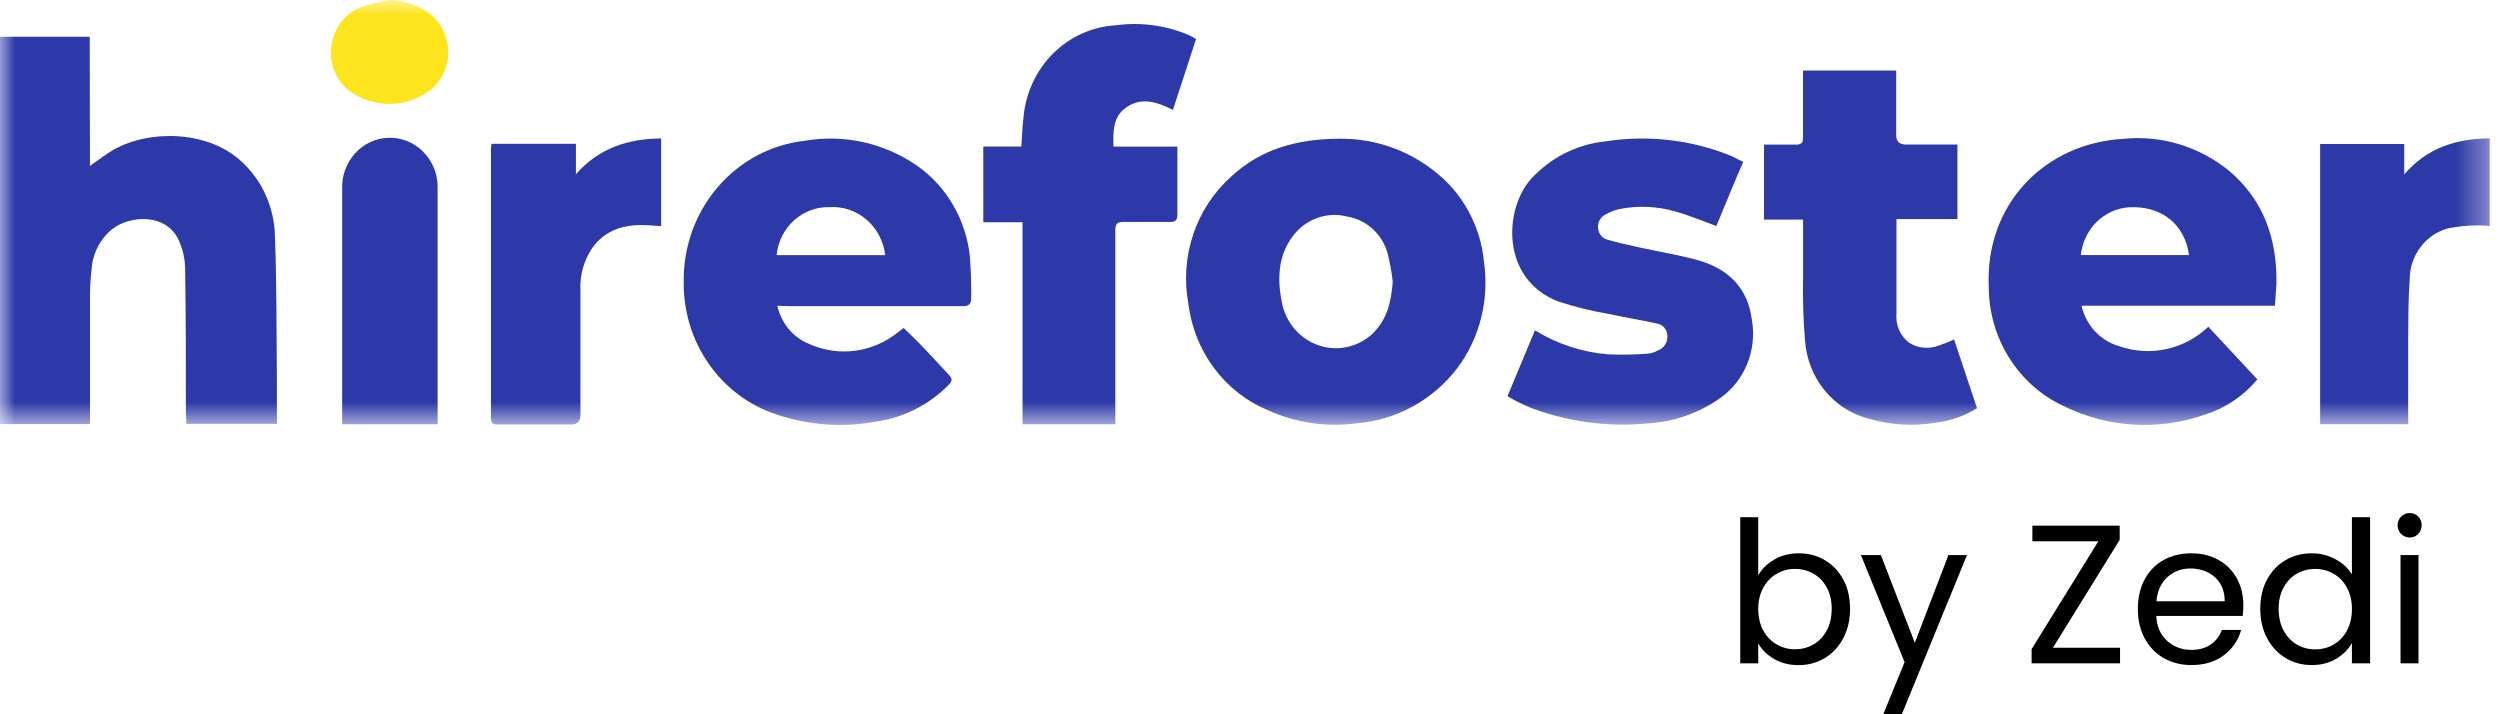 <svg width="84" height="24" viewBox="0 0 84 24" fill="none" xmlns="http://www.w3.org/2000/svg">
<mask id="mask0_8326_7004" style="mask-type:luminance" maskUnits="userSpaceOnUse" x="0" y="0" width="84" height="15">
<path d="M83.659 0H0V14.284H83.659V0Z" fill="white"/>
</mask>
<g mask="url(#mask0_8326_7004)">
<path d="M3.022 5.573C3.321 5.369 3.565 5.176 3.829 5.022C5.057 4.341 7.029 4.386 8.148 5.457C8.483 5.772 8.752 6.152 8.939 6.579C9.126 7.004 9.229 7.464 9.238 7.931C9.301 9.572 9.287 11.212 9.304 12.852V14.243H6.262C6.262 14.141 6.262 14.033 6.246 13.904C6.246 12.257 6.246 10.607 6.22 8.961C6.207 8.684 6.148 8.412 6.042 8.157C5.653 7.136 4.363 7.228 3.771 7.698C3.568 7.861 3.401 8.067 3.282 8.303C3.162 8.538 3.091 8.798 3.076 9.062C3.039 9.377 3.022 9.694 3.024 10.011V14.248H-0.008V1.235H3.015L3.022 5.573Z" fill="#2D39A8"/>
<path d="M44.981 4.662C46.258 4.637 47.497 5.104 48.459 5.971C49.251 6.692 49.752 7.693 49.859 8.778C49.953 9.409 49.922 10.054 49.769 10.672C49.615 11.289 49.34 11.87 48.963 12.374C48.552 12.907 48.039 13.345 47.457 13.664C46.875 13.981 46.235 14.172 45.578 14.222C44.57 14.36 43.545 14.21 42.614 13.79C41.897 13.495 41.272 13.007 40.799 12.377C40.327 11.746 40.027 10.998 39.93 10.207C39.785 9.428 39.841 8.623 40.093 7.873C40.345 7.123 40.783 6.456 41.363 5.937C42.351 5.015 43.572 4.668 44.981 4.662ZM46.796 9.455C46.76 9.149 46.705 8.846 46.632 8.547C46.55 8.225 46.379 7.933 46.139 7.708C45.9 7.484 45.604 7.335 45.285 7.281C44.947 7.19 44.592 7.204 44.262 7.322C43.933 7.439 43.645 7.655 43.434 7.941C42.923 8.621 42.914 9.428 43.085 10.23C43.158 10.547 43.308 10.84 43.523 11.081C43.736 11.321 44.006 11.5 44.304 11.603C44.604 11.705 44.925 11.727 45.233 11.665C45.542 11.604 45.833 11.461 46.075 11.252C46.605 10.762 46.749 10.146 46.796 9.455Z" fill="#2D39A8"/>
<path d="M76.437 10.272H69.94C70.013 10.595 70.169 10.893 70.392 11.132C70.616 11.372 70.897 11.545 71.207 11.633C71.717 11.81 72.264 11.845 72.79 11.729C73.317 11.614 73.804 11.356 74.2 10.979C74.748 11.568 75.29 12.153 75.847 12.748C75.377 13.31 74.761 13.723 74.073 13.936C72.509 14.481 70.802 14.371 69.315 13.633C68.576 13.285 67.948 12.726 67.507 12.021C67.064 11.317 66.827 10.495 66.823 9.656C66.688 6.856 68.713 4.811 71.347 4.665C72.614 4.536 73.88 4.917 74.882 5.726C76.048 6.7 76.512 8.013 76.489 9.53C76.475 9.775 76.453 10.01 76.437 10.272ZM73.552 8.57C73.404 7.523 72.623 6.913 71.54 6.964C71.13 6.99 70.741 7.166 70.444 7.46C70.147 7.754 69.96 8.147 69.917 8.57H73.552Z" fill="#2D39A8"/>
<path d="M26.121 10.275C26.184 10.564 26.314 10.833 26.502 11.057C26.689 11.281 26.927 11.454 27.195 11.56C27.68 11.778 28.215 11.854 28.74 11.784C29.266 11.713 29.763 11.497 30.179 11.158C30.241 11.107 30.308 11.059 30.363 11.019C30.557 11.209 30.755 11.393 30.94 11.587C31.269 11.927 31.573 12.267 31.895 12.608C32.003 12.723 31.994 12.798 31.895 12.911C31.233 13.591 30.374 14.031 29.449 14.164C28.331 14.374 27.181 14.294 26.101 13.929C25.184 13.633 24.384 13.038 23.821 12.234C23.258 11.431 22.959 10.461 22.973 9.468C22.957 8.295 23.366 7.158 24.121 6.281C24.875 5.403 25.919 4.851 27.049 4.729C28.366 4.502 29.718 4.805 30.825 5.576C31.309 5.917 31.717 6.363 32.02 6.882C32.324 7.4 32.515 7.98 32.584 8.583C32.623 9.054 32.639 9.526 32.633 9.999C32.633 10.21 32.566 10.289 32.343 10.285H26.456L26.123 10.275H26.121ZM26.121 8.573H29.743C29.69 8.107 29.464 7.68 29.114 7.379C28.764 7.079 28.316 6.928 27.863 6.96C27.427 6.95 27.003 7.11 26.675 7.407C26.348 7.705 26.14 8.118 26.094 8.566L26.12 8.573H26.121Z" fill="#2D39A8"/>
<path d="M33.039 4.924H34.317C34.343 4.583 34.35 4.264 34.39 3.94C34.462 3.126 34.814 2.367 35.382 1.799C35.951 1.232 36.699 0.896 37.488 0.85C38.331 0.735 39.188 0.852 39.973 1.191C40.043 1.222 40.108 1.266 40.188 1.309L39.41 3.691C38.867 3.419 38.317 3.239 37.791 3.647C37.392 3.957 37.399 4.433 37.412 4.926H39.56V7.199C39.56 7.409 39.49 7.464 39.3 7.457H37.755C37.548 7.457 37.473 7.509 37.475 7.743V14.256H34.357V7.469H33.039V4.924Z" fill="#2D39A8"/>
<path d="M58.573 5.44C58.243 6.189 57.959 6.904 57.67 7.594C57.192 7.421 56.748 7.231 56.287 7.104C55.675 6.928 55.031 6.9 54.408 7.026C54.247 7.063 54.092 7.124 53.946 7.206C53.863 7.247 53.794 7.313 53.748 7.397C53.703 7.48 53.685 7.577 53.696 7.672C53.702 7.764 53.738 7.852 53.798 7.921C53.857 7.991 53.937 8.038 54.025 8.057C54.38 8.16 54.746 8.241 55.109 8.319C55.768 8.465 56.449 8.568 57.101 8.758C58.065 9.041 58.724 9.666 58.862 10.738C58.952 11.245 58.896 11.768 58.7 12.242C58.504 12.716 58.177 13.12 57.76 13.402C57.059 13.887 56.247 14.17 55.406 14.222C54.087 14.358 52.754 14.189 51.505 13.729C51.327 13.664 51.153 13.579 50.982 13.497C50.877 13.446 50.778 13.381 50.652 13.31C50.959 12.572 51.266 11.84 51.574 11.099C52.322 11.561 53.163 11.836 54.031 11.905C54.481 11.925 54.932 11.917 55.381 11.881C55.498 11.868 55.609 11.832 55.711 11.771C55.809 11.736 55.892 11.668 55.949 11.578C56.006 11.488 56.032 11.382 56.024 11.275C56.02 11.174 55.982 11.08 55.917 11.006C55.852 10.931 55.763 10.884 55.667 10.87C55.134 10.751 54.594 10.666 54.064 10.55C53.487 10.453 52.918 10.313 52.361 10.131C50.445 9.393 50.513 7.069 51.442 6.011C52.098 5.3 52.976 4.853 53.921 4.753C55.337 4.528 56.785 4.689 58.123 5.219C58.265 5.277 58.394 5.358 58.575 5.44H58.573Z" fill="#2D39A8"/>
<path d="M59.271 7.377V4.859H60.344C60.535 4.859 60.585 4.794 60.581 4.607V2.369H63.712V4.543C63.712 4.752 63.822 4.857 64.042 4.857H65.77V7.361H63.721V10.535C63.704 10.723 63.734 10.914 63.809 11.086C63.884 11.258 64.002 11.407 64.15 11.519C64.297 11.609 64.462 11.665 64.633 11.681C64.803 11.697 64.976 11.674 65.137 11.613C65.314 11.554 65.488 11.485 65.658 11.406C65.911 12.175 66.168 12.94 66.428 13.716C66.01 13.976 65.543 14.141 65.058 14.199C64.298 14.332 63.517 14.285 62.777 14.064C62.2 13.915 61.682 13.581 61.301 13.109C60.919 12.638 60.691 12.053 60.649 11.44C60.59 10.741 60.569 10.039 60.583 9.337V7.378H59.27L59.271 7.377Z" fill="#2D39A8"/>
<path d="M16.513 4.831H19.351V5.853C20.132 4.965 21.106 4.665 22.215 4.651V7.598L21.807 7.57C21.106 7.526 20.46 7.649 19.974 8.23C19.637 8.671 19.47 9.224 19.503 9.785V13.922C19.503 14.149 19.401 14.263 19.196 14.263H16.726C16.549 14.263 16.496 14.212 16.496 14.028V4.991C16.5 4.95 16.506 4.902 16.512 4.831H16.513Z" fill="#2D39A8"/>
<path d="M80.92 14.253H77.957V4.838H80.782V5.86C81.56 4.955 82.538 4.662 83.654 4.648V7.594C83.524 7.577 83.393 7.57 83.261 7.574C82.923 7.574 82.586 7.607 82.254 7.673C81.888 7.771 81.563 7.991 81.331 8.299C81.098 8.606 80.971 8.985 80.966 9.375C80.917 10.055 80.92 10.735 80.914 11.416V13.913L80.92 14.253Z" fill="#2D39A8"/>
<path d="M14.691 14.256H11.497V6.348C11.481 5.908 11.635 5.481 11.925 5.158C12.214 4.836 12.615 4.645 13.042 4.63C13.467 4.614 13.88 4.772 14.193 5.072C14.505 5.372 14.689 5.786 14.704 6.225V14.256H14.691Z" fill="#2D39A8"/>
<path d="M13.094 0C13.578 0.011 14.046 0.172 14.442 0.459C14.627 0.606 14.778 0.794 14.885 1.009C14.991 1.223 15.05 1.46 15.058 1.702C15.065 1.943 15.021 2.183 14.927 2.404C14.834 2.625 14.694 2.822 14.518 2.98C14.114 3.306 13.62 3.485 13.108 3.492C12.596 3.499 12.097 3.333 11.686 3.017C11.473 2.833 11.309 2.594 11.214 2.325C11.118 2.055 11.093 1.764 11.141 1.482C11.189 1.199 11.307 0.933 11.486 0.713C11.665 0.494 11.896 0.326 12.158 0.228C12.464 0.128 12.777 0.051 13.095 0L13.094 0Z" fill="#FDE41C"/>
</g>
<path d="M59.62 18.797C59.86 18.66 60.131 18.591 60.437 18.591C60.764 18.591 61.058 18.668 61.319 18.823C61.58 18.978 61.785 19.196 61.936 19.477C62.087 19.758 62.162 20.085 62.162 20.456C62.162 20.828 62.087 21.151 61.936 21.439C61.786 21.726 61.578 21.95 61.316 22.109C61.053 22.269 60.76 22.348 60.438 22.348C60.115 22.348 59.848 22.28 59.611 22.142C59.374 22.005 59.196 21.83 59.077 21.618V22.288H58.473V17.378H59.077V19.329C59.201 19.113 59.382 18.936 59.62 18.798V18.797ZM61.379 19.739C61.269 19.537 61.119 19.382 60.931 19.274C60.743 19.169 60.537 19.115 60.311 19.115C60.085 19.115 59.885 19.17 59.697 19.278C59.509 19.386 59.358 19.544 59.245 19.749C59.133 19.954 59.077 20.192 59.077 20.462C59.077 20.732 59.134 20.976 59.245 21.183C59.358 21.388 59.509 21.545 59.697 21.653C59.885 21.762 60.089 21.816 60.311 21.816C60.533 21.816 60.743 21.763 60.931 21.653C61.119 21.545 61.269 21.388 61.379 21.183C61.49 20.976 61.545 20.735 61.545 20.455C61.545 20.176 61.49 19.942 61.379 19.738V19.739Z" fill="black"/>
<path d="M66.09 18.651L63.901 24H63.277L63.994 22.248L62.527 18.651H63.197L64.338 21.597L65.467 18.651H66.09Z" fill="black"/>
<path d="M68.978 21.764H71.234V22.288H68.262V21.811L70.505 18.187H68.288V17.663H71.221V18.141L68.978 21.764Z" fill="black"/>
<path d="M75.355 20.695H72.449C72.47 21.053 72.593 21.333 72.817 21.534C73.04 21.735 73.311 21.836 73.629 21.836C73.89 21.836 74.108 21.775 74.284 21.653C74.458 21.531 74.581 21.37 74.652 21.166H75.303C75.206 21.515 75.011 21.799 74.719 22.018C74.427 22.237 74.064 22.346 73.631 22.346C73.285 22.346 72.978 22.269 72.705 22.114C72.433 21.959 72.22 21.739 72.064 21.454C71.909 21.169 71.832 20.838 71.832 20.462C71.832 20.086 71.907 19.757 72.058 19.474C72.208 19.192 72.419 18.973 72.691 18.82C72.964 18.667 73.276 18.591 73.631 18.591C73.985 18.591 74.281 18.666 74.547 18.817C74.812 18.967 75.016 19.174 75.16 19.436C75.304 19.7 75.376 19.997 75.376 20.329C75.376 20.444 75.369 20.566 75.356 20.694L75.355 20.695ZM74.598 19.61C74.497 19.443 74.358 19.318 74.183 19.231C74.009 19.145 73.815 19.101 73.603 19.101C73.298 19.101 73.038 19.198 72.824 19.393C72.609 19.588 72.486 19.858 72.456 20.202H74.751C74.751 19.972 74.7 19.774 74.598 19.609V19.61Z" fill="black"/>
<path d="M76.171 19.477C76.321 19.197 76.528 18.978 76.791 18.823C77.054 18.668 77.35 18.591 77.677 18.591C77.959 18.591 78.223 18.656 78.466 18.787C78.709 18.918 78.895 19.089 79.024 19.301V17.377H79.635V22.287H79.024V21.603C78.904 21.82 78.728 21.998 78.493 22.138C78.258 22.277 77.984 22.346 77.67 22.346C77.355 22.346 77.053 22.267 76.791 22.107C76.528 21.947 76.321 21.724 76.171 21.437C76.02 21.15 75.945 20.823 75.945 20.454C75.945 20.086 76.02 19.757 76.171 19.475V19.477ZM78.859 19.747C78.748 19.543 78.599 19.387 78.411 19.279C78.223 19.171 78.016 19.116 77.791 19.116C77.565 19.116 77.359 19.17 77.173 19.276C76.987 19.382 76.839 19.537 76.728 19.741C76.618 19.945 76.562 20.183 76.562 20.458C76.562 20.732 76.618 20.979 76.728 21.185C76.839 21.39 76.987 21.547 77.173 21.656C77.359 21.764 77.565 21.819 77.791 21.819C78.016 21.819 78.223 21.765 78.411 21.656C78.599 21.547 78.748 21.39 78.859 21.185C78.969 20.979 79.025 20.739 79.025 20.465C79.025 20.19 78.969 19.952 78.859 19.748V19.747Z" fill="black"/>
<path d="M80.678 17.941C80.599 17.861 80.559 17.764 80.559 17.649C80.559 17.534 80.599 17.437 80.678 17.358C80.758 17.278 80.855 17.238 80.97 17.238C81.085 17.238 81.174 17.278 81.252 17.358C81.329 17.437 81.368 17.534 81.368 17.649C81.368 17.764 81.329 17.861 81.252 17.941C81.174 18.021 81.081 18.061 80.97 18.061C80.859 18.061 80.758 18.021 80.678 17.941ZM81.262 18.651V22.288H80.658V18.651H81.262Z" fill="black"/>
</svg>
